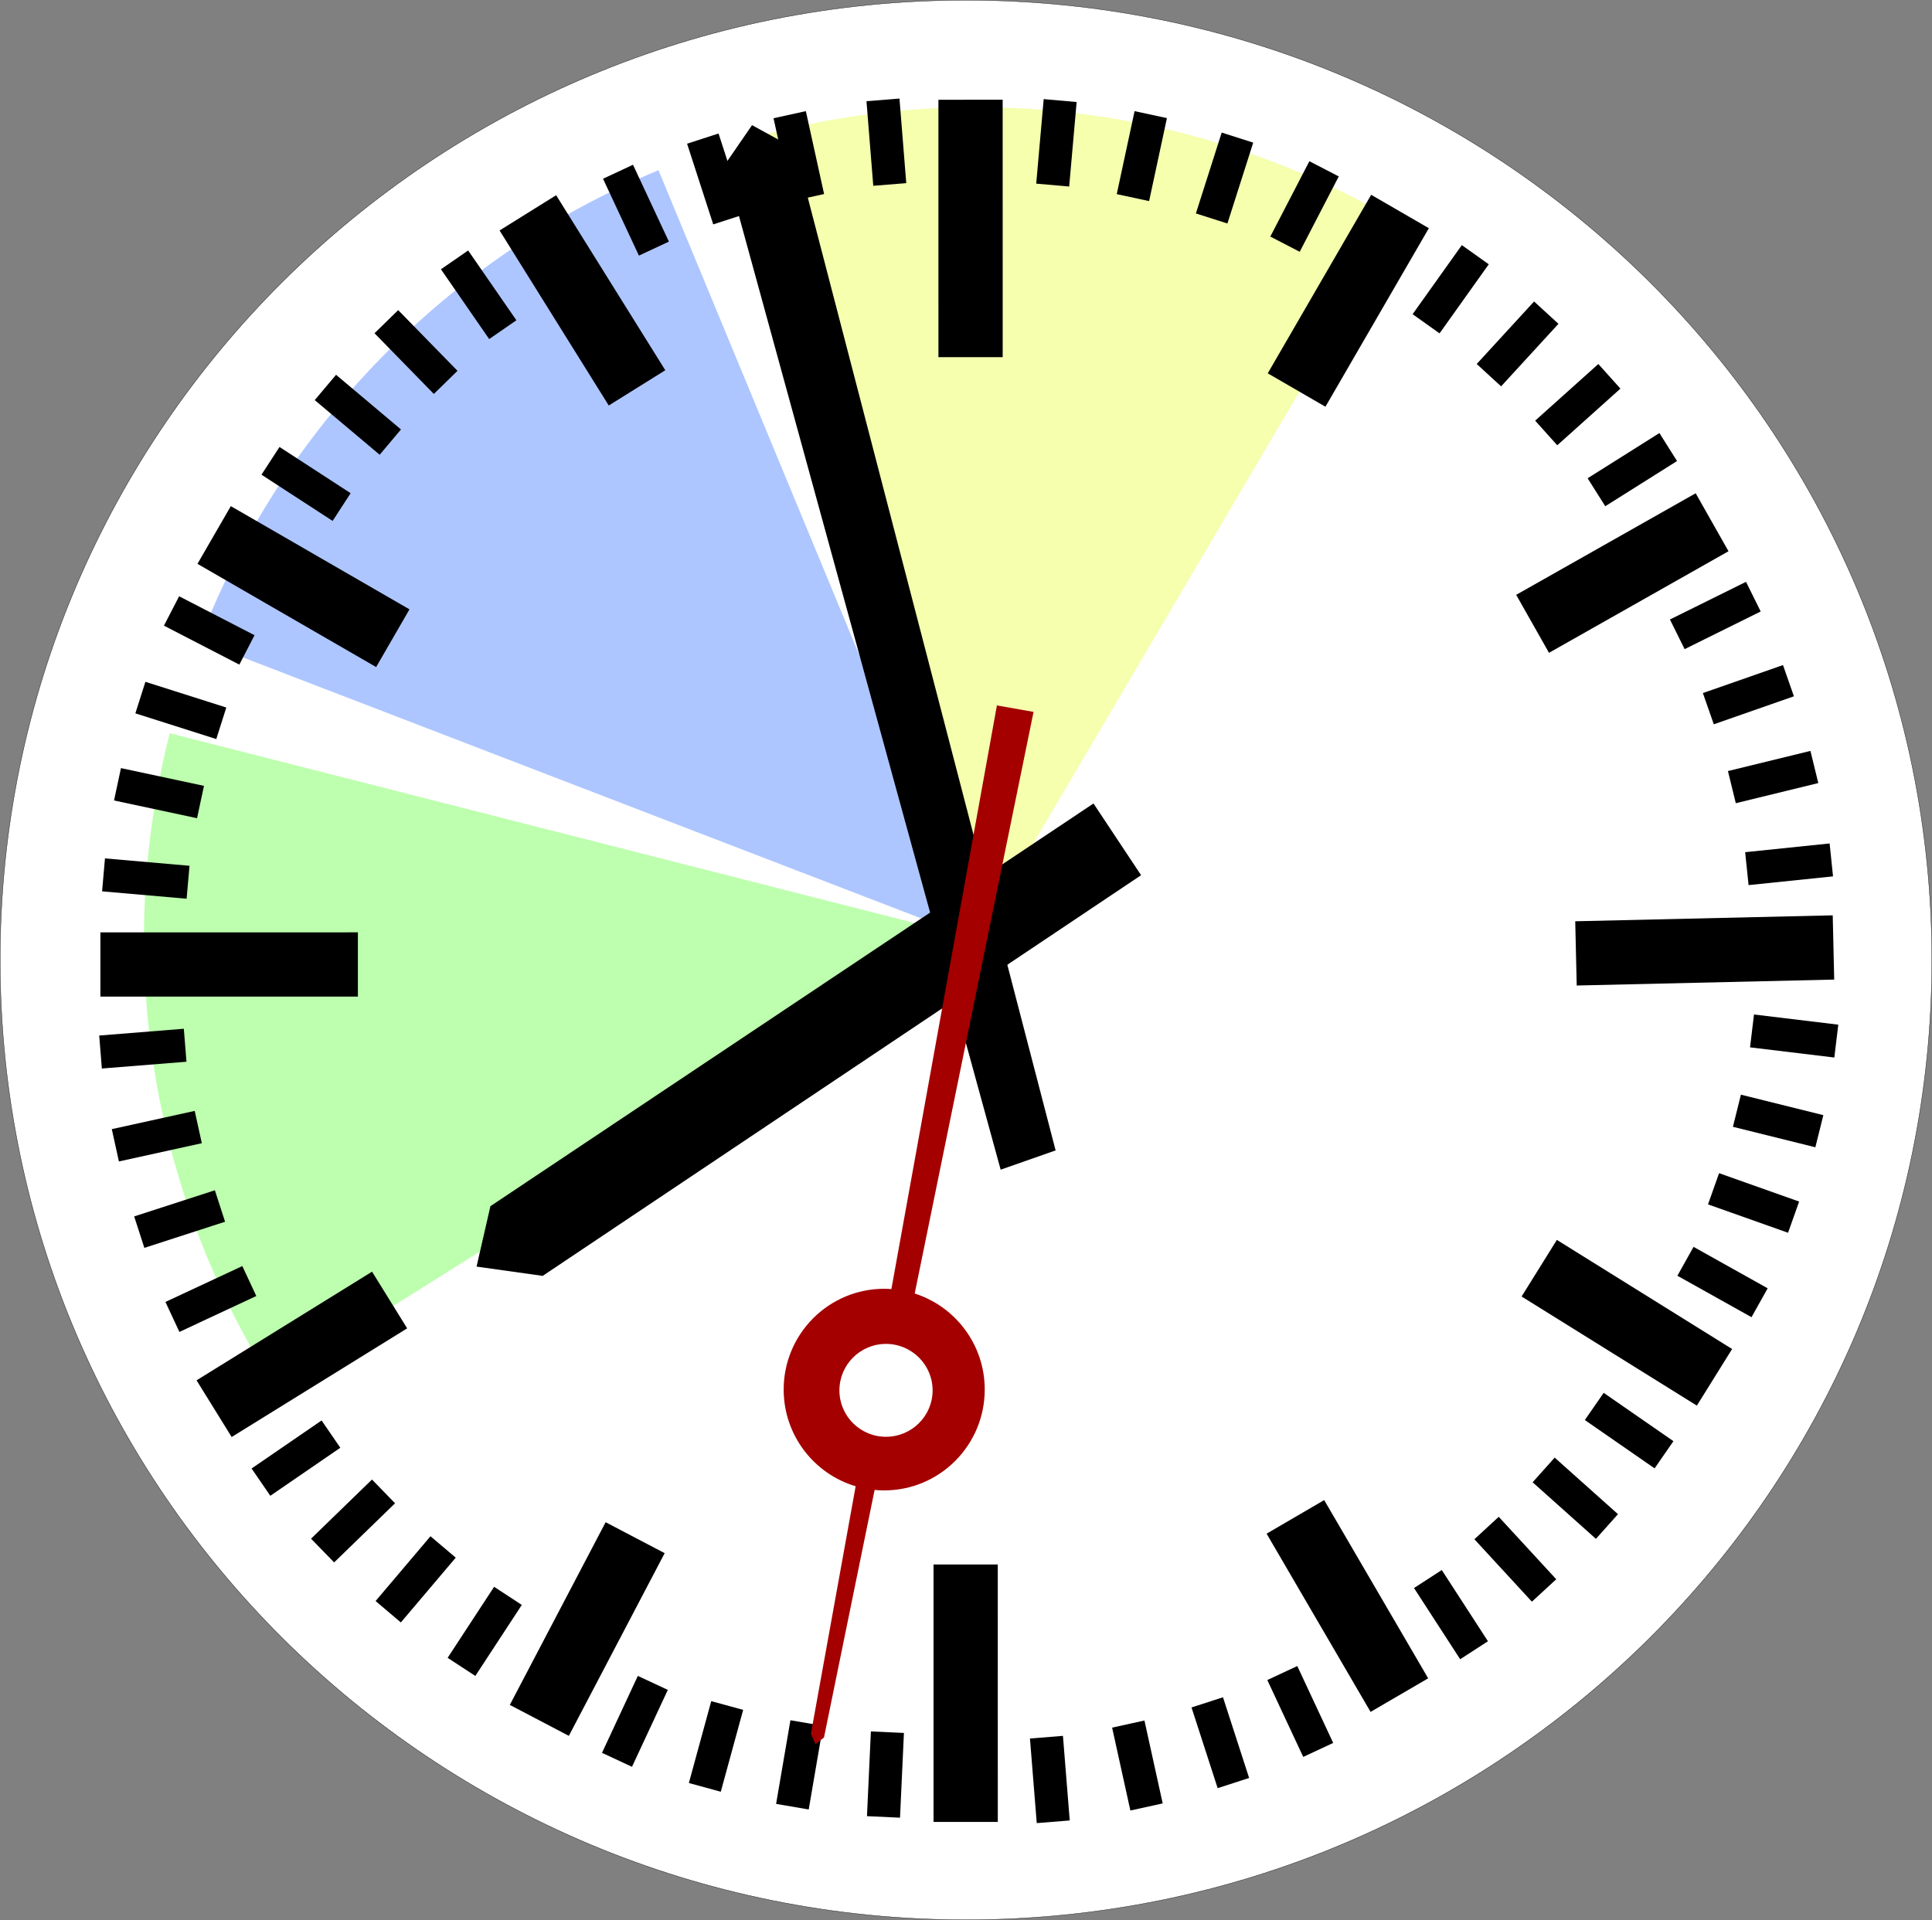<?xml version="1.0" encoding="UTF-8"?> <svg xmlns="http://www.w3.org/2000/svg" xmlns:xlink="http://www.w3.org/1999/xlink" width="802.665" height="797.852" id="svg1496" overflow="hidden"><rect width="100%" height="100%" fill="#808080" stroke="none"/><defs id="defs1500"></defs><path d="M802.601 398.926C802.624 619.179 622.989 797.748 401.375 797.771 179.76 797.794 0.088 619.262 0.065 399.009 0.065 398.982 0.065 398.954 0.065 398.926 0.041 178.673 179.676 0.104 401.29 0.081 622.905 0.058 802.577 178.589 802.601 398.842 802.601 398.87 802.601 398.898 802.601 398.926Z" id="path3288" stroke="#000000" stroke-width="0.129" fill="#FFFFFF" fill-rule="evenodd" overflow="visible"></path><path d="M112.922 574.424C62.424 494.121 47.097 396.613 70.523 304.691L405.932 390.168Z" id="path1471" fill="#BDFFAE"></path><path d="M262.838 93.041C212.341 12.739 197.014-84.77 220.44-176.692L555.848-91.215Z" id="path1473" fill="#AEC6FF" transform="matrix(0.599 0.801 -0.801 0.599 0 0)"></path><path d="M-31.08-314.428C-81.578-394.73-96.905-492.238-73.479-584.161L261.93-498.683Z" id="path1475" fill="#F5FFAE" transform="matrix(-0.279 0.96 -0.96 -0.279 0 0)"></path><g id="g3180" transform="translate(86.709 -78.484)"><rect x="356.129" y="88.685" width="13.746" height="35.26" id="rect2400" stroke-width="0.5" fill-rule="evenodd" overflow="visible" transform="matrix(0.996 0.088 -0.088 0.996 0 0)"></rect><rect x="402.142" y="41.127" width="13.746" height="35.26" id="rect3172" stroke-width="0.5" fill-rule="evenodd" overflow="visible" transform="matrix(0.978 0.21 -0.21 0.978 0 0)"></rect><rect x="441.403" y="-0.644" width="13.746" height="35.26" id="rect3174" stroke-width="0.5" fill-rule="evenodd" overflow="visible" transform="matrix(0.953 0.304 -0.304 0.953 0 0)"></rect><rect x="472.916" y="-81.153" width="13.746" height="35.26" id="rect3176" stroke-width="0.5" fill-rule="evenodd" overflow="visible" transform="matrix(0.888 0.46 -0.46 0.888 0 0)"></rect><rect x="498.015" y="-104.132" width="27.706" height="85.764" id="rect3178" stroke-width="0.5" fill-rule="evenodd" overflow="visible" transform="matrix(0.865 0.501 -0.501 0.865 0 0)"></rect></g><use width="744.094" height="1052.36" xlink:href="#g3180" id="use3187" transform="matrix(0.862 0.506 -0.506 0.862 254.397 -153.05)"></use><use width="744.094" height="1052.36" xlink:href="#g3180" id="use3193" transform="matrix(-0.032 1 -1 -0.032 818.794 -6.495)"></use><use width="744.094" height="1052.36" xlink:href="#g3180" id="use3195" transform="matrix(-0.495 0.869 -0.869 -0.495 945.67 242.451)"></use><use width="744.094" height="1052.36" xlink:href="#g3180" id="use3199" transform="matrix(0.469 -0.883 0.883 0.469 -131.094 560.818)"></use><use width="744.094" height="1052.36" xlink:href="#g3180" id="use3201" transform="matrix(-0.001 -1 1 -0.001 1.661 804.045)"></use><g id="g3246" transform="translate(86.709 -78.484)"><rect x="83.825" y="207.743" width="13.746" height="35.26" id="rect3231" stroke-width="0.5" fill-rule="evenodd" overflow="visible" transform="matrix(0.906 -0.423 0.423 0.906 0 0)"></rect><rect x="146.552" y="192.778" width="13.746" height="35.26" id="rect3233" stroke-width="0.5" fill-rule="evenodd" overflow="visible" transform="matrix(0.951 -0.308 0.308 0.951 0 0)"></rect><rect x="201.669" y="175.003" width="13.746" height="35.26" id="rect3235" stroke-width="0.5" fill-rule="evenodd" overflow="visible" transform="matrix(0.977 -0.215 0.215 0.977 0 0)"></rect><rect x="262.707" y="141.978" width="13.746" height="35.26" id="rect3237" stroke-width="0.5" fill-rule="evenodd" overflow="visible" transform="matrix(0.997 -0.08 0.08 0.997 0 0)"></rect><rect x="303.157" y="119.951" width="26.695" height="106.977" id="rect3239" stroke-width="0.5" fill-rule="evenodd" overflow="visible" transform="matrix(1 -5.49363e-05 5.49363e-05 1 0 0)"></rect></g><use width="744.094" height="1052.36" xlink:href="#g3246" id="use3253" transform="matrix(0.023 1 -1 0.023 793.903 -10.46)"></use><use width="744.094" height="1052.36" xlink:href="#g3180" id="use3255" transform="matrix(-0.999 0.042 -0.042 -0.999 808.824 778.265)"></use><use width="744.094" height="1052.36" xlink:href="#g3246" id="use3257" transform="matrix(-1 1.22465e-16 -1.22465e-16 -1 804.415 798.537)"></use><use width="744.094" height="1052.36" xlink:href="#g3180" id="use3259" transform="matrix(-0.882 -0.472 0.472 -0.882 560.481 937.42)"></use><use width="744.094" height="1052.36" xlink:href="#g3246" id="use3261" transform="matrix(6.12323e-17 -1 1 6.12323e-17 0.265 804.004)"></use><path d="M474.076 363.686 454.302 333.883 203.745 501.226 197.989 526.33 225.459 530.186Z" id="rect3263" stroke-width="0.5" fill-rule="evenodd" overflow="visible"></path><path d="M438.562 478.048 415.731 486.053 301.153 68.406 312.445 52.008 330.326 61.817Z" id="path3268" stroke-width="0.5" fill-rule="evenodd" overflow="visible"></path><path d="M414.177 293.141 370.334 535.672C369.345 535.602 368.371 535.547 367.365 535.547 344.309 535.547 325.584 554.297 325.584 577.422 325.584 596.414 338.206 612.478 355.49 617.609L336.896 720.484 338.802 724.734 342.334 722.016 363.365 619.141C364.678 619.266 366.019 619.328 367.365 619.328 390.421 619.328 409.115 600.547 409.115 577.422 409.115 558.727 396.889 542.902 380.021 537.516L429.396 295.828ZM368.084 558.453C378.773 558.453 387.459 567.111 387.459 577.766 387.459 588.42 378.773 597.047 368.084 597.047 357.394 597.047 348.74 588.42 348.74 577.766 348.74 567.111 357.394 558.453 368.084 558.453Z" id="path3274" stroke-width="0.5" fill="#A40000" fill-rule="evenodd" overflow="visible"></path></svg> 